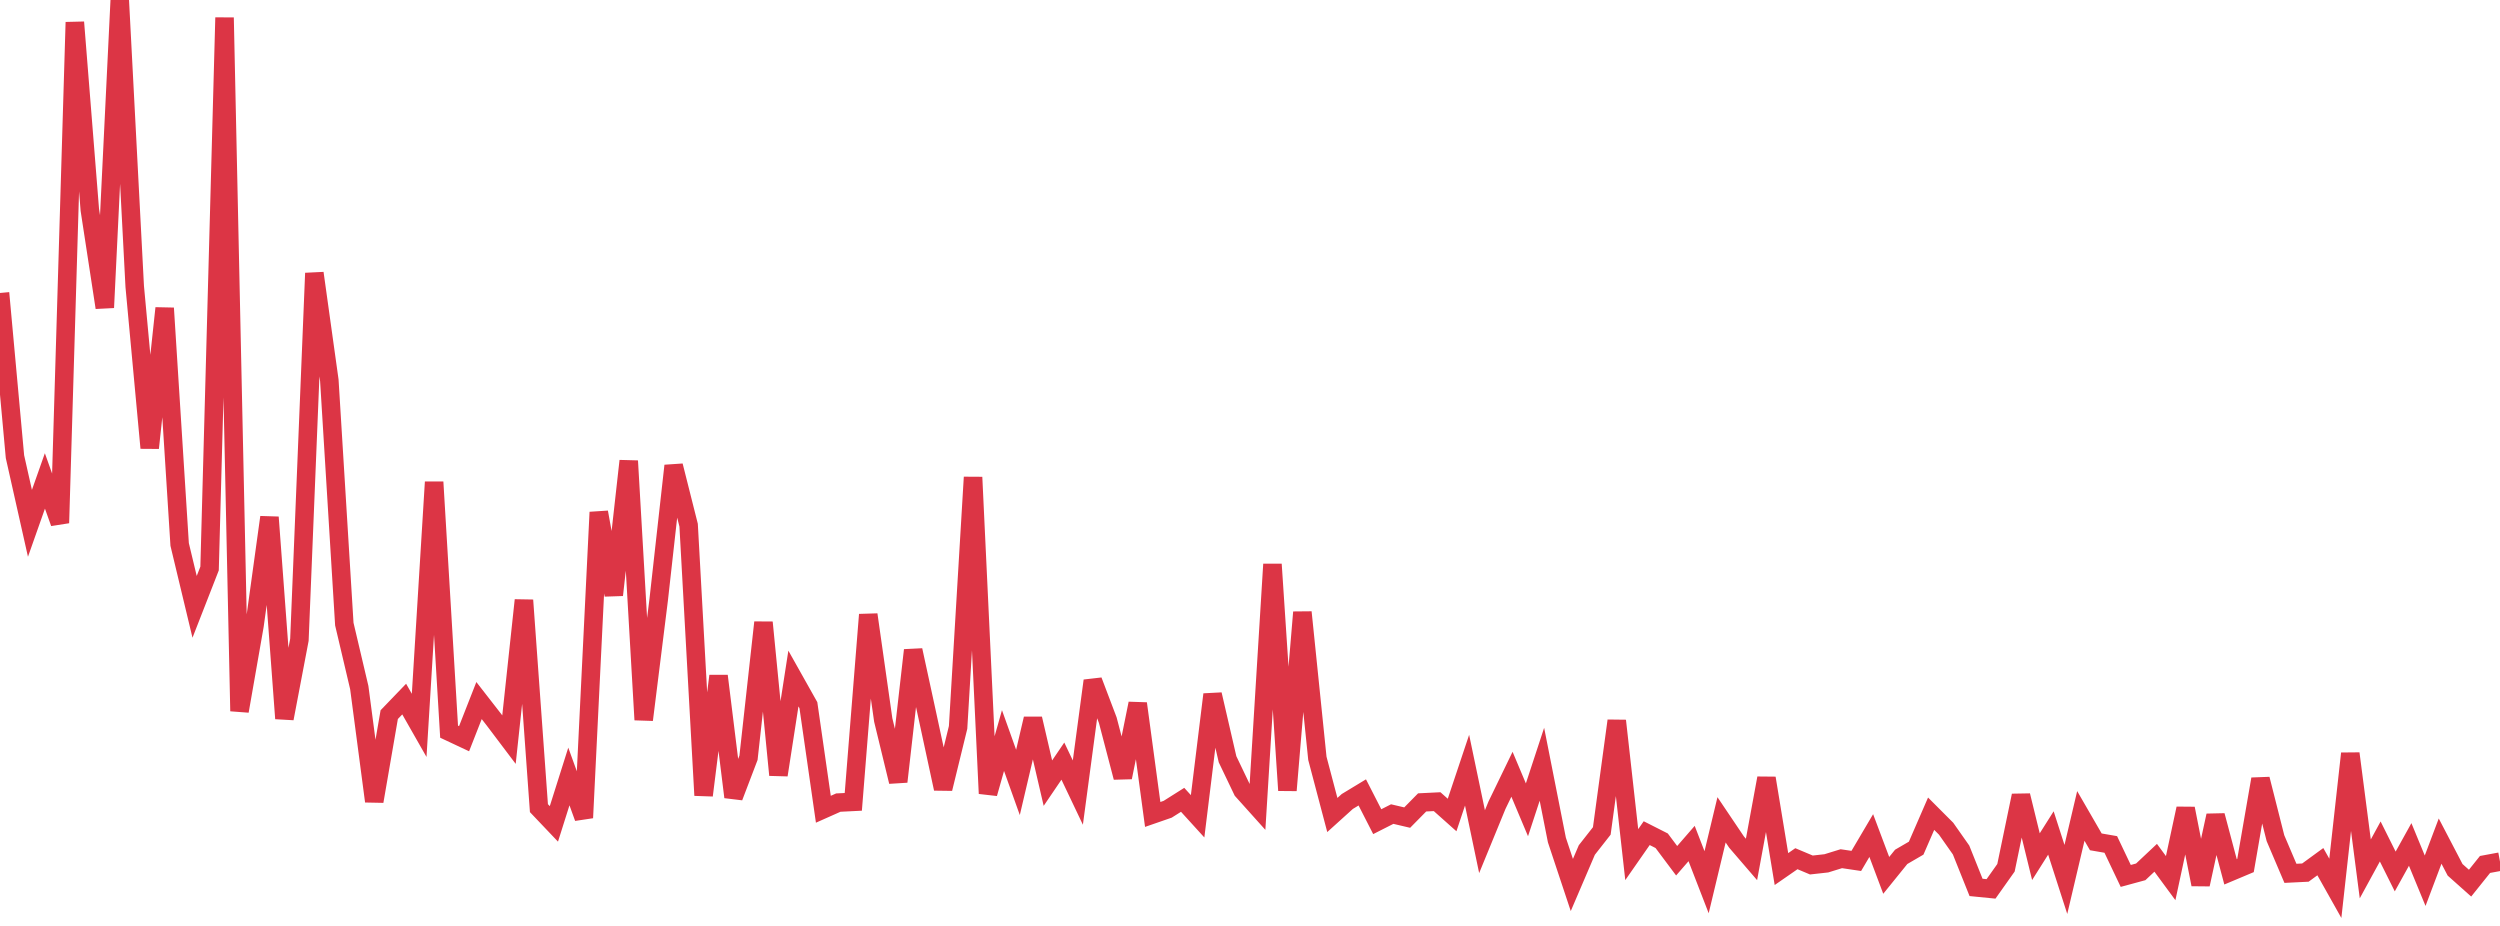 <?xml version="1.0" standalone="no"?>
<!DOCTYPE svg PUBLIC "-//W3C//DTD SVG 1.1//EN" "http://www.w3.org/Graphics/SVG/1.1/DTD/svg11.dtd">
<svg width="135" height="50" viewBox="0 0 135 50" preserveAspectRatio="none" class="sparkline" xmlns="http://www.w3.org/2000/svg"
xmlns:xlink="http://www.w3.org/1999/xlink"><path  class="sparkline--line" d="M 0 15.82 L 0 15.82 L 0.808 24.66 L 1.617 28.26 L 2.425 25.97 L 3.234 28.24 L 4.042 1.2 L 4.85 11.33 L 5.659 16.61 L 6.467 0 L 7.275 15.47 L 8.084 24.19 L 8.892 16.64 L 9.701 29.4 L 10.509 32.77 L 11.317 30.7 L 12.126 0.95 L 12.934 38.4 L 13.743 33.78 L 14.551 27.93 L 15.359 38.8 L 16.168 34.55 L 16.976 14.75 L 17.784 20.54 L 18.593 33.7 L 19.401 37.13 L 20.21 43.27 L 21.018 38.59 L 21.826 37.75 L 22.635 39.17 L 23.443 26.03 L 24.251 39.51 L 25.06 39.89 L 25.868 37.83 L 26.677 38.87 L 27.485 39.94 L 28.293 32.41 L 29.102 43.64 L 29.91 44.49 L 30.719 41.93 L 31.527 44.16 L 32.335 27.66 L 33.144 32.13 L 33.952 24.89 L 34.76 38.87 L 35.569 32.39 L 36.377 25.15 L 37.186 28.36 L 37.994 42.95 L 38.802 36.5 L 39.611 43.04 L 40.419 40.92 L 41.228 33.61 L 42.036 41.85 L 42.844 36.64 L 43.653 38.08 L 44.461 43.7 L 45.269 43.34 L 46.078 43.3 L 46.886 33.19 L 47.695 38.88 L 48.503 42.21 L 49.311 35.11 L 50.12 38.84 L 50.928 42.59 L 51.737 39.28 L 52.545 25.77 L 53.353 42.85 L 54.162 39.99 L 54.97 42.25 L 55.778 38.81 L 56.587 42.29 L 57.395 41.1 L 58.204 42.8 L 59.012 36.76 L 59.82 38.89 L 60.629 41.98 L 61.437 37.99 L 62.246 43.98 L 63.054 43.7 L 63.862 43.19 L 64.671 44.08 L 65.479 37.5 L 66.287 41 L 67.096 42.69 L 67.904 43.59 L 68.713 30.47 L 69.521 42.68 L 70.329 33.06 L 71.138 40.95 L 71.946 44.01 L 72.754 43.28 L 73.563 42.79 L 74.371 44.37 L 75.18 43.96 L 75.988 44.15 L 76.796 43.33 L 77.605 43.29 L 78.413 44.01 L 79.222 41.59 L 80.03 45.45 L 80.838 43.48 L 81.647 41.81 L 82.455 43.73 L 83.263 41.27 L 84.072 45.36 L 84.88 47.79 L 85.689 45.9 L 86.497 44.87 L 87.305 38.92 L 88.114 46.15 L 88.922 44.99 L 89.731 45.4 L 90.539 46.48 L 91.347 45.55 L 92.156 47.64 L 92.964 44.27 L 93.772 45.47 L 94.581 46.41 L 95.389 42.02 L 96.198 46.93 L 97.006 46.37 L 97.814 46.71 L 98.623 46.62 L 99.431 46.37 L 100.24 46.49 L 101.048 45.12 L 101.856 47.27 L 102.665 46.27 L 103.473 45.8 L 104.281 43.94 L 105.09 44.75 L 105.898 45.9 L 106.707 47.92 L 107.515 48 L 108.323 46.86 L 109.132 42.96 L 109.94 46.26 L 110.749 44.98 L 111.557 47.49 L 112.365 44.06 L 113.174 45.46 L 113.982 45.6 L 114.79 47.3 L 115.599 47.08 L 116.407 46.32 L 117.216 47.42 L 118.024 43.66 L 118.832 47.76 L 119.641 44.04 L 120.449 47.08 L 121.257 46.74 L 122.066 42.07 L 122.874 45.26 L 123.683 47.16 L 124.491 47.12 L 125.299 46.53 L 126.108 47.97 L 126.916 40.69 L 127.725 46.92 L 128.533 45.44 L 129.341 47.06 L 130.15 45.6 L 130.958 47.56 L 131.766 45.42 L 132.575 46.97 L 133.383 47.69 L 134.192 46.68 L 135 46.53" fill="none" stroke-width="1" stroke="#dc3545"></path></svg>